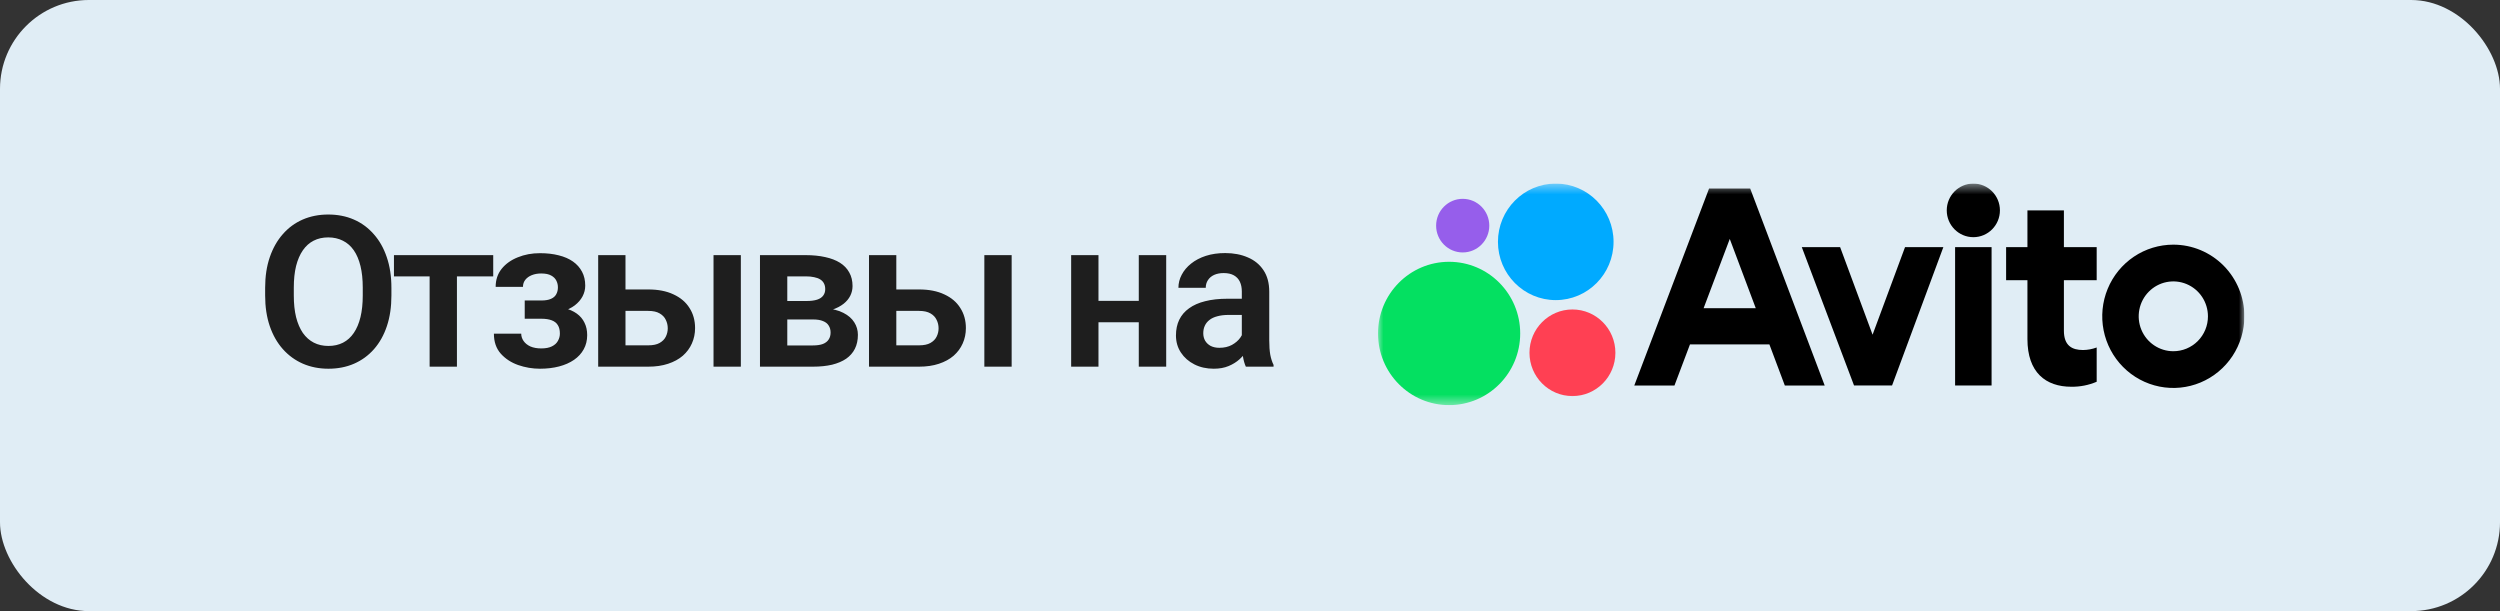<?xml version="1.0" encoding="UTF-8"?> <svg xmlns="http://www.w3.org/2000/svg" width="225" height="55" viewBox="0 0 225 55" fill="none"><rect x="0" y="0" width="225" height="55" fill="#333333" stroke="none"/><rect width="225" height="55" rx="8" fill="#E0EDF5"></rect><path d="M35.227 25.903V26.599C35.227 27.619 35.092 28.538 34.819 29.354C34.547 30.164 34.161 30.854 33.66 31.423C33.159 31.992 32.562 32.428 31.869 32.731C31.176 33.034 30.406 33.185 29.559 33.185C28.724 33.185 27.957 33.034 27.258 32.731C26.566 32.428 25.966 31.992 25.459 31.423C24.951 30.854 24.559 30.164 24.28 29.354C24.002 28.538 23.863 27.619 23.863 26.599V25.903C23.863 24.876 24.002 23.958 24.28 23.148C24.559 22.337 24.948 21.648 25.449 21.079C25.95 20.503 26.547 20.064 27.24 19.761C27.939 19.458 28.706 19.307 29.541 19.307C30.388 19.307 31.158 19.458 31.851 19.761C32.543 20.064 33.14 20.503 33.641 21.079C34.148 21.648 34.538 22.337 34.81 23.148C35.088 23.958 35.227 24.876 35.227 25.903ZM32.648 26.599V25.884C32.648 25.148 32.58 24.502 32.444 23.945C32.308 23.383 32.107 22.909 31.841 22.526C31.575 22.142 31.248 21.855 30.858 21.663C30.468 21.465 30.029 21.366 29.541 21.366C29.046 21.366 28.607 21.465 28.223 21.663C27.846 21.855 27.524 22.142 27.258 22.526C26.992 22.909 26.788 23.383 26.646 23.945C26.51 24.502 26.442 25.148 26.442 25.884V26.599C26.442 27.328 26.51 27.975 26.646 28.538C26.788 29.1 26.992 29.577 27.258 29.966C27.53 30.35 27.858 30.64 28.242 30.838C28.625 31.036 29.064 31.135 29.559 31.135C30.054 31.135 30.493 31.036 30.877 30.838C31.26 30.64 31.581 30.35 31.841 29.966C32.107 29.577 32.308 29.1 32.444 28.538C32.58 27.975 32.648 27.328 32.648 26.599ZM41.124 22.962V33H38.666V22.962H41.124ZM44.39 22.962V24.873H35.456V22.962H44.39ZM49.182 28.213H47.225V27.044H48.719C49.084 27.044 49.374 26.994 49.591 26.895C49.813 26.797 49.971 26.657 50.064 26.478C50.163 26.299 50.212 26.091 50.212 25.856C50.212 25.646 50.166 25.448 50.073 25.263C49.98 25.071 49.826 24.916 49.609 24.799C49.393 24.675 49.093 24.613 48.709 24.613C48.394 24.613 48.112 24.663 47.865 24.762C47.618 24.861 47.423 25 47.281 25.179C47.138 25.359 47.067 25.572 47.067 25.819H44.609C44.609 25.189 44.788 24.647 45.147 24.196C45.512 23.744 45.997 23.398 46.603 23.157C47.209 22.909 47.874 22.786 48.598 22.786C49.223 22.786 49.785 22.851 50.286 22.98C50.788 23.104 51.214 23.29 51.567 23.537C51.919 23.785 52.191 24.091 52.383 24.456C52.575 24.814 52.671 25.232 52.671 25.708C52.671 26.048 52.59 26.37 52.43 26.673C52.269 26.976 52.037 27.245 51.734 27.48C51.431 27.709 51.063 27.888 50.63 28.018C50.203 28.148 49.721 28.213 49.182 28.213ZM47.225 27.545H49.182C49.782 27.545 50.308 27.604 50.76 27.721C51.217 27.832 51.601 28 51.91 28.222C52.219 28.445 52.451 28.72 52.606 29.048C52.767 29.369 52.847 29.741 52.847 30.161C52.847 30.637 52.742 31.064 52.532 31.441C52.328 31.812 52.037 32.128 51.66 32.388C51.282 32.648 50.834 32.845 50.314 32.981C49.795 33.117 49.223 33.185 48.598 33.185C47.924 33.185 47.268 33.074 46.631 32.852C46 32.629 45.478 32.286 45.063 31.822C44.655 31.358 44.451 30.761 44.451 30.031H46.91C46.91 30.266 46.981 30.486 47.123 30.69C47.265 30.894 47.469 31.058 47.735 31.182C48.007 31.299 48.335 31.358 48.719 31.358C49.108 31.358 49.427 31.296 49.674 31.172C49.922 31.049 50.101 30.885 50.212 30.681C50.33 30.47 50.389 30.251 50.389 30.022C50.389 29.706 50.327 29.453 50.203 29.261C50.086 29.063 49.9 28.918 49.646 28.825C49.399 28.732 49.09 28.686 48.719 28.686H47.225V27.545ZM55.413 26.051H58.345C59.235 26.051 59.993 26.2 60.618 26.497C61.249 26.787 61.728 27.195 62.056 27.721C62.39 28.241 62.557 28.844 62.557 29.53C62.557 30.025 62.461 30.486 62.269 30.913C62.084 31.333 61.812 31.701 61.453 32.017C61.094 32.326 60.652 32.567 60.126 32.74C59.606 32.913 59.013 33 58.345 33H53.836V22.962H56.294V31.08H58.345C58.772 31.08 59.112 31.009 59.365 30.866C59.625 30.718 59.811 30.529 59.922 30.3C60.039 30.065 60.098 29.815 60.098 29.549C60.098 29.277 60.039 29.023 59.922 28.788C59.811 28.547 59.625 28.352 59.365 28.204C59.112 28.055 58.772 27.981 58.345 27.981H55.413V26.051ZM66.676 22.962V33H64.217V22.962H66.676ZM73.166 28.751H69.984L69.966 27.09H72.582C72.972 27.09 73.29 27.05 73.537 26.97C73.785 26.889 73.967 26.769 74.085 26.608C74.209 26.447 74.27 26.252 74.27 26.023C74.27 25.826 74.233 25.655 74.159 25.513C74.085 25.365 73.973 25.244 73.825 25.151C73.683 25.059 73.5 24.991 73.278 24.947C73.061 24.898 72.808 24.873 72.517 24.873H70.856V33H68.398V22.962H72.517C73.166 22.962 73.751 23.021 74.27 23.138C74.79 23.25 75.232 23.42 75.597 23.648C75.962 23.877 76.24 24.168 76.432 24.52C76.63 24.867 76.729 25.275 76.729 25.745C76.729 26.054 76.661 26.345 76.525 26.617C76.389 26.889 76.188 27.131 75.922 27.341C75.656 27.551 75.328 27.724 74.938 27.86C74.549 27.99 74.103 28.071 73.602 28.102L73.166 28.751ZM73.166 33H69.326L70.235 31.089H73.166C73.525 31.089 73.822 31.046 74.057 30.959C74.292 30.866 74.465 30.733 74.576 30.56C74.694 30.387 74.753 30.177 74.753 29.929C74.753 29.688 74.697 29.481 74.586 29.308C74.481 29.128 74.311 28.992 74.076 28.899C73.847 28.8 73.544 28.751 73.166 28.751H70.634L70.652 27.09H73.593L74.243 27.749C74.91 27.792 75.464 27.928 75.903 28.157C76.342 28.38 76.67 28.664 76.886 29.011C77.103 29.351 77.211 29.725 77.211 30.133C77.211 30.61 77.122 31.027 76.942 31.386C76.763 31.744 76.5 32.044 76.154 32.286C75.807 32.521 75.384 32.7 74.883 32.824C74.382 32.941 73.809 33 73.166 33ZM79.787 26.051H82.718C83.609 26.051 84.367 26.2 84.991 26.497C85.622 26.787 86.101 27.195 86.429 27.721C86.763 28.241 86.93 28.844 86.93 29.53C86.93 30.025 86.834 30.486 86.643 30.913C86.457 31.333 86.185 31.701 85.826 32.017C85.467 32.326 85.025 32.567 84.499 32.74C83.98 32.913 83.386 33 82.718 33H78.21V22.962H80.668V31.08H82.718C83.145 31.08 83.485 31.009 83.739 30.866C83.999 30.718 84.184 30.529 84.295 30.3C84.413 30.065 84.472 29.815 84.472 29.549C84.472 29.277 84.413 29.023 84.295 28.788C84.184 28.547 83.999 28.352 83.739 28.204C83.485 28.055 83.145 27.981 82.718 27.981H79.787V26.051ZM91.049 22.962V33H88.591V22.962H91.049ZM103.242 27.081V29.002H98.093V27.081H103.242ZM98.863 22.962V33H96.404V22.962H98.863ZM104.958 22.962V33H102.49V22.962H104.958ZM111.764 30.866V26.237C111.764 25.897 111.705 25.603 111.588 25.355C111.47 25.108 111.291 24.916 111.049 24.78C110.808 24.644 110.502 24.576 110.131 24.576C109.803 24.576 109.516 24.632 109.268 24.743C109.027 24.855 108.841 25.012 108.712 25.216C108.582 25.414 108.517 25.643 108.517 25.903H106.058C106.058 25.488 106.157 25.096 106.355 24.725C106.553 24.347 106.834 24.013 107.199 23.723C107.57 23.426 108.013 23.194 108.526 23.027C109.046 22.86 109.627 22.776 110.27 22.776C111.031 22.776 111.708 22.906 112.302 23.166C112.902 23.42 113.372 23.803 113.712 24.316C114.058 24.83 114.232 25.476 114.232 26.255V30.634C114.232 31.135 114.262 31.565 114.324 31.924C114.392 32.276 114.491 32.583 114.621 32.842V33H112.126C112.008 32.746 111.918 32.425 111.857 32.035C111.795 31.639 111.764 31.25 111.764 30.866ZM112.107 26.886L112.126 28.343H110.576C110.193 28.343 109.856 28.383 109.565 28.463C109.274 28.538 109.036 28.649 108.851 28.797C108.665 28.94 108.526 29.113 108.433 29.317C108.34 29.515 108.294 29.741 108.294 29.994C108.294 30.241 108.35 30.464 108.461 30.662C108.579 30.86 108.746 31.018 108.962 31.135C109.185 31.247 109.444 31.302 109.741 31.302C110.174 31.302 110.552 31.216 110.873 31.043C111.195 30.863 111.445 30.647 111.625 30.393C111.804 30.14 111.9 29.898 111.912 29.669L112.617 30.727C112.531 30.981 112.401 31.25 112.228 31.534C112.054 31.819 111.832 32.085 111.56 32.332C111.288 32.579 110.96 32.783 110.576 32.944C110.193 33.105 109.747 33.185 109.24 33.185C108.591 33.185 108.01 33.056 107.496 32.796C106.983 32.536 106.578 32.181 106.281 31.729C105.984 31.277 105.836 30.764 105.836 30.189C105.836 29.657 105.935 29.187 106.132 28.779C106.33 28.371 106.624 28.027 107.014 27.749C107.403 27.465 107.886 27.251 108.461 27.109C109.042 26.96 109.707 26.886 110.456 26.886H112.107Z" fill="#1E1E1E"></path><g clip-path="url(#clip0_216_28)"><mask id="mask0_216_28" style="mask-type:luminance" maskUnits="userSpaceOnUse" x="124" y="16" width="78" height="21"><path d="M202 16.5H124V36.5H202V16.5Z" fill="white"></path></mask><g mask="url(#mask0_216_28)"><path d="M153.815 16.971L147.086 34.695H150.702L152.099 30.993H159.244L160.634 34.695H164.222L157.518 16.971H153.815ZM153.324 27.74L155.679 21.503L158.02 27.74H153.324Z" fill="black"></path><path d="M195.599 22.019C194.334 22.019 193.097 22.397 192.045 23.105C190.993 23.814 190.173 24.821 189.689 26C189.205 27.178 189.078 28.474 189.325 29.725C189.572 30.976 190.181 32.126 191.076 33.027C191.97 33.929 193.11 34.543 194.351 34.792C195.592 35.041 196.878 34.913 198.047 34.425C199.216 33.937 200.215 33.111 200.918 32.05C201.621 30.99 201.996 29.743 201.996 28.467C201.996 26.757 201.322 25.117 200.123 23.907C198.923 22.698 197.296 22.019 195.599 22.019ZM195.599 31.61C194.983 31.61 194.38 31.425 193.868 31.08C193.355 30.735 192.956 30.244 192.72 29.67C192.484 29.096 192.422 28.465 192.543 27.855C192.663 27.246 192.96 26.686 193.396 26.247C193.832 25.808 194.387 25.508 194.991 25.387C195.596 25.266 196.222 25.328 196.792 25.566C197.361 25.804 197.848 26.206 198.19 26.723C198.532 27.239 198.715 27.847 198.715 28.468C198.716 28.881 198.636 29.29 198.48 29.671C198.323 30.053 198.094 30.399 197.804 30.691C197.515 30.983 197.171 31.214 196.792 31.372C196.414 31.53 196.009 31.61 195.599 31.61Z" fill="black"></path><path d="M168.532 30.123L165.611 22.242H162.161L166.863 34.694H170.285L174.902 22.242H171.453L168.532 30.123Z" fill="black"></path><path d="M185.751 18.934H182.469V22.243H180.55V25.216H182.469V30.516C182.469 33.517 184.11 34.807 186.419 34.807C187.202 34.818 187.979 34.665 188.701 34.358V31.273C188.308 31.419 187.894 31.497 187.476 31.502C186.479 31.502 185.751 31.109 185.751 29.763V25.216H188.701V22.243H185.751V18.934Z" fill="black"></path><path d="M177.601 21.346C178.922 21.346 179.993 20.266 179.993 18.933C179.993 17.601 178.922 16.521 177.601 16.521C176.279 16.521 175.208 17.601 175.208 18.933C175.208 20.266 176.279 21.346 177.601 21.346Z" fill="black"></path><path d="M179.242 22.242H175.959V34.694H179.242V22.242Z" fill="black"></path><path d="M130.42 36.462C133.954 36.462 136.818 33.574 136.818 30.011C136.818 26.448 133.954 23.561 130.42 23.561C126.886 23.561 124.021 26.448 124.021 30.011C124.021 33.574 126.886 36.462 130.42 36.462Z" fill="#04E061"></path><path d="M141.52 35.648C143.655 35.648 145.386 33.903 145.386 31.75C145.386 29.598 143.655 27.852 141.52 27.852C139.384 27.852 137.653 29.598 137.653 31.75C137.653 33.903 139.384 35.648 141.52 35.648Z" fill="#FF4053"></path><path d="M131.644 22.72C132.965 22.72 134.036 21.64 134.036 20.308C134.036 18.975 132.965 17.895 131.644 17.895C130.322 17.895 129.251 18.975 129.251 20.308C129.251 21.64 130.322 22.72 131.644 22.72Z" fill="#965EEB"></path><path d="M140.018 27.01C142.891 27.01 145.22 24.662 145.22 21.766C145.22 18.869 142.891 16.521 140.018 16.521C137.145 16.521 134.815 18.869 134.815 21.766C134.815 24.662 137.145 27.01 140.018 27.01Z" fill="#00AAFF"></path></g></g><defs><clipPath id="clip0_216_28"><rect width="78" height="20" fill="white" transform="translate(124 16.5)"></rect></clipPath></defs></svg> 